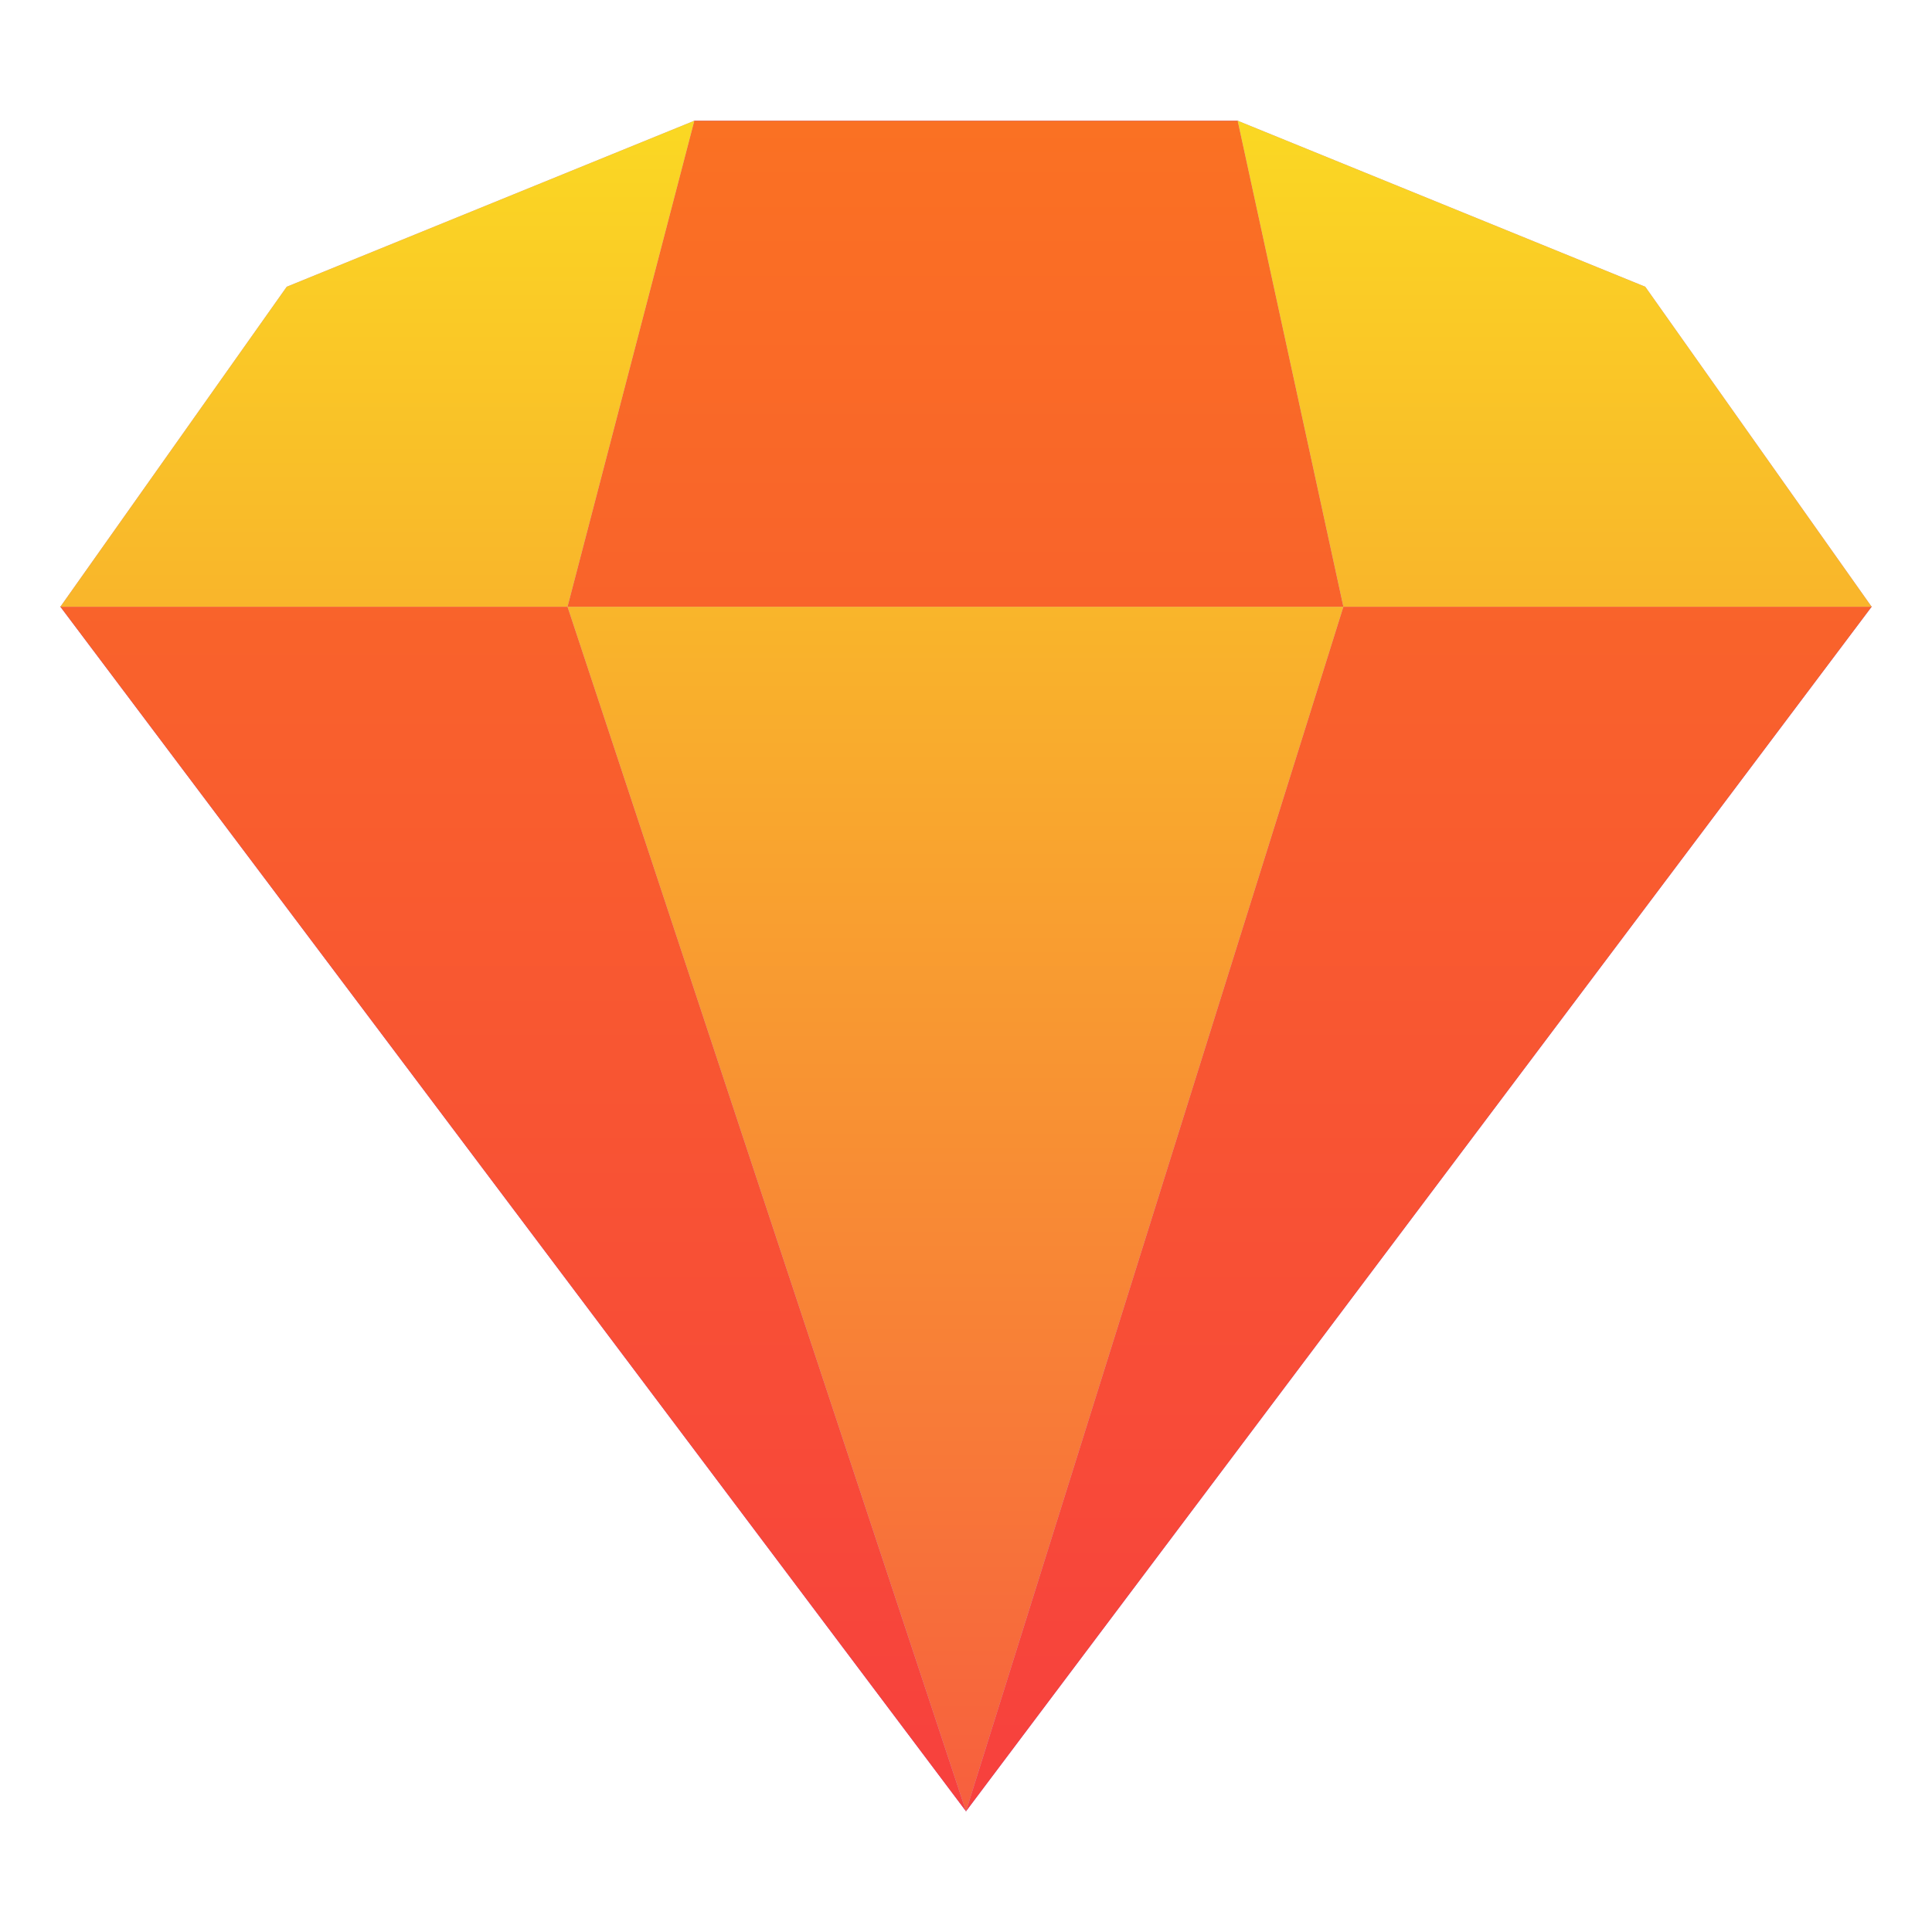 <svg width="24" height="24" viewBox="0 0 24 24" fill="none" xmlns="http://www.w3.org/2000/svg">
<path d="M15.375 1.5H8.625L0.75 7.537L12 22.5L23.25 7.537L15.375 1.5Z" fill="#9450E0"/>
<path d="M15.375 1.5H8.625L0.75 7.537L12 22.5L23.25 7.537L15.375 1.5Z" fill="url(#paint0_linear_1457_7078)"/>
<path d="M12 22.5L16.688 7.537H7.05L12 22.5ZM3.562 3.562L0.75 7.537H7.05L8.625 1.5L3.562 3.562ZM20.438 3.562L15.375 1.5L16.688 7.537H23.25L20.438 3.562Z" fill="#C28FEF"/>
<path d="M12 22.5L16.688 7.537H7.05L12 22.5ZM3.562 3.562L0.75 7.537H7.05L8.625 1.5L3.562 3.562ZM20.438 3.562L15.375 1.5L16.688 7.537H23.25L20.438 3.562Z" fill="url(#paint1_linear_1457_7078)"/>
<defs>
<linearGradient id="paint0_linear_1457_7078" x1="12" y1="1.5" x2="12" y2="22.5" gradientUnits="userSpaceOnUse">
<stop stop-color="#FA7123"/>
<stop offset="1" stop-color="#F7403E"/>
</linearGradient>
<linearGradient id="paint1_linear_1457_7078" x1="12" y1="1.5" x2="12" y2="22.5" gradientUnits="userSpaceOnUse">
<stop stop-color="#FAD823"/>
<stop offset="1" stop-color="#F75F3E"/>
</linearGradient>
</defs>
</svg>
